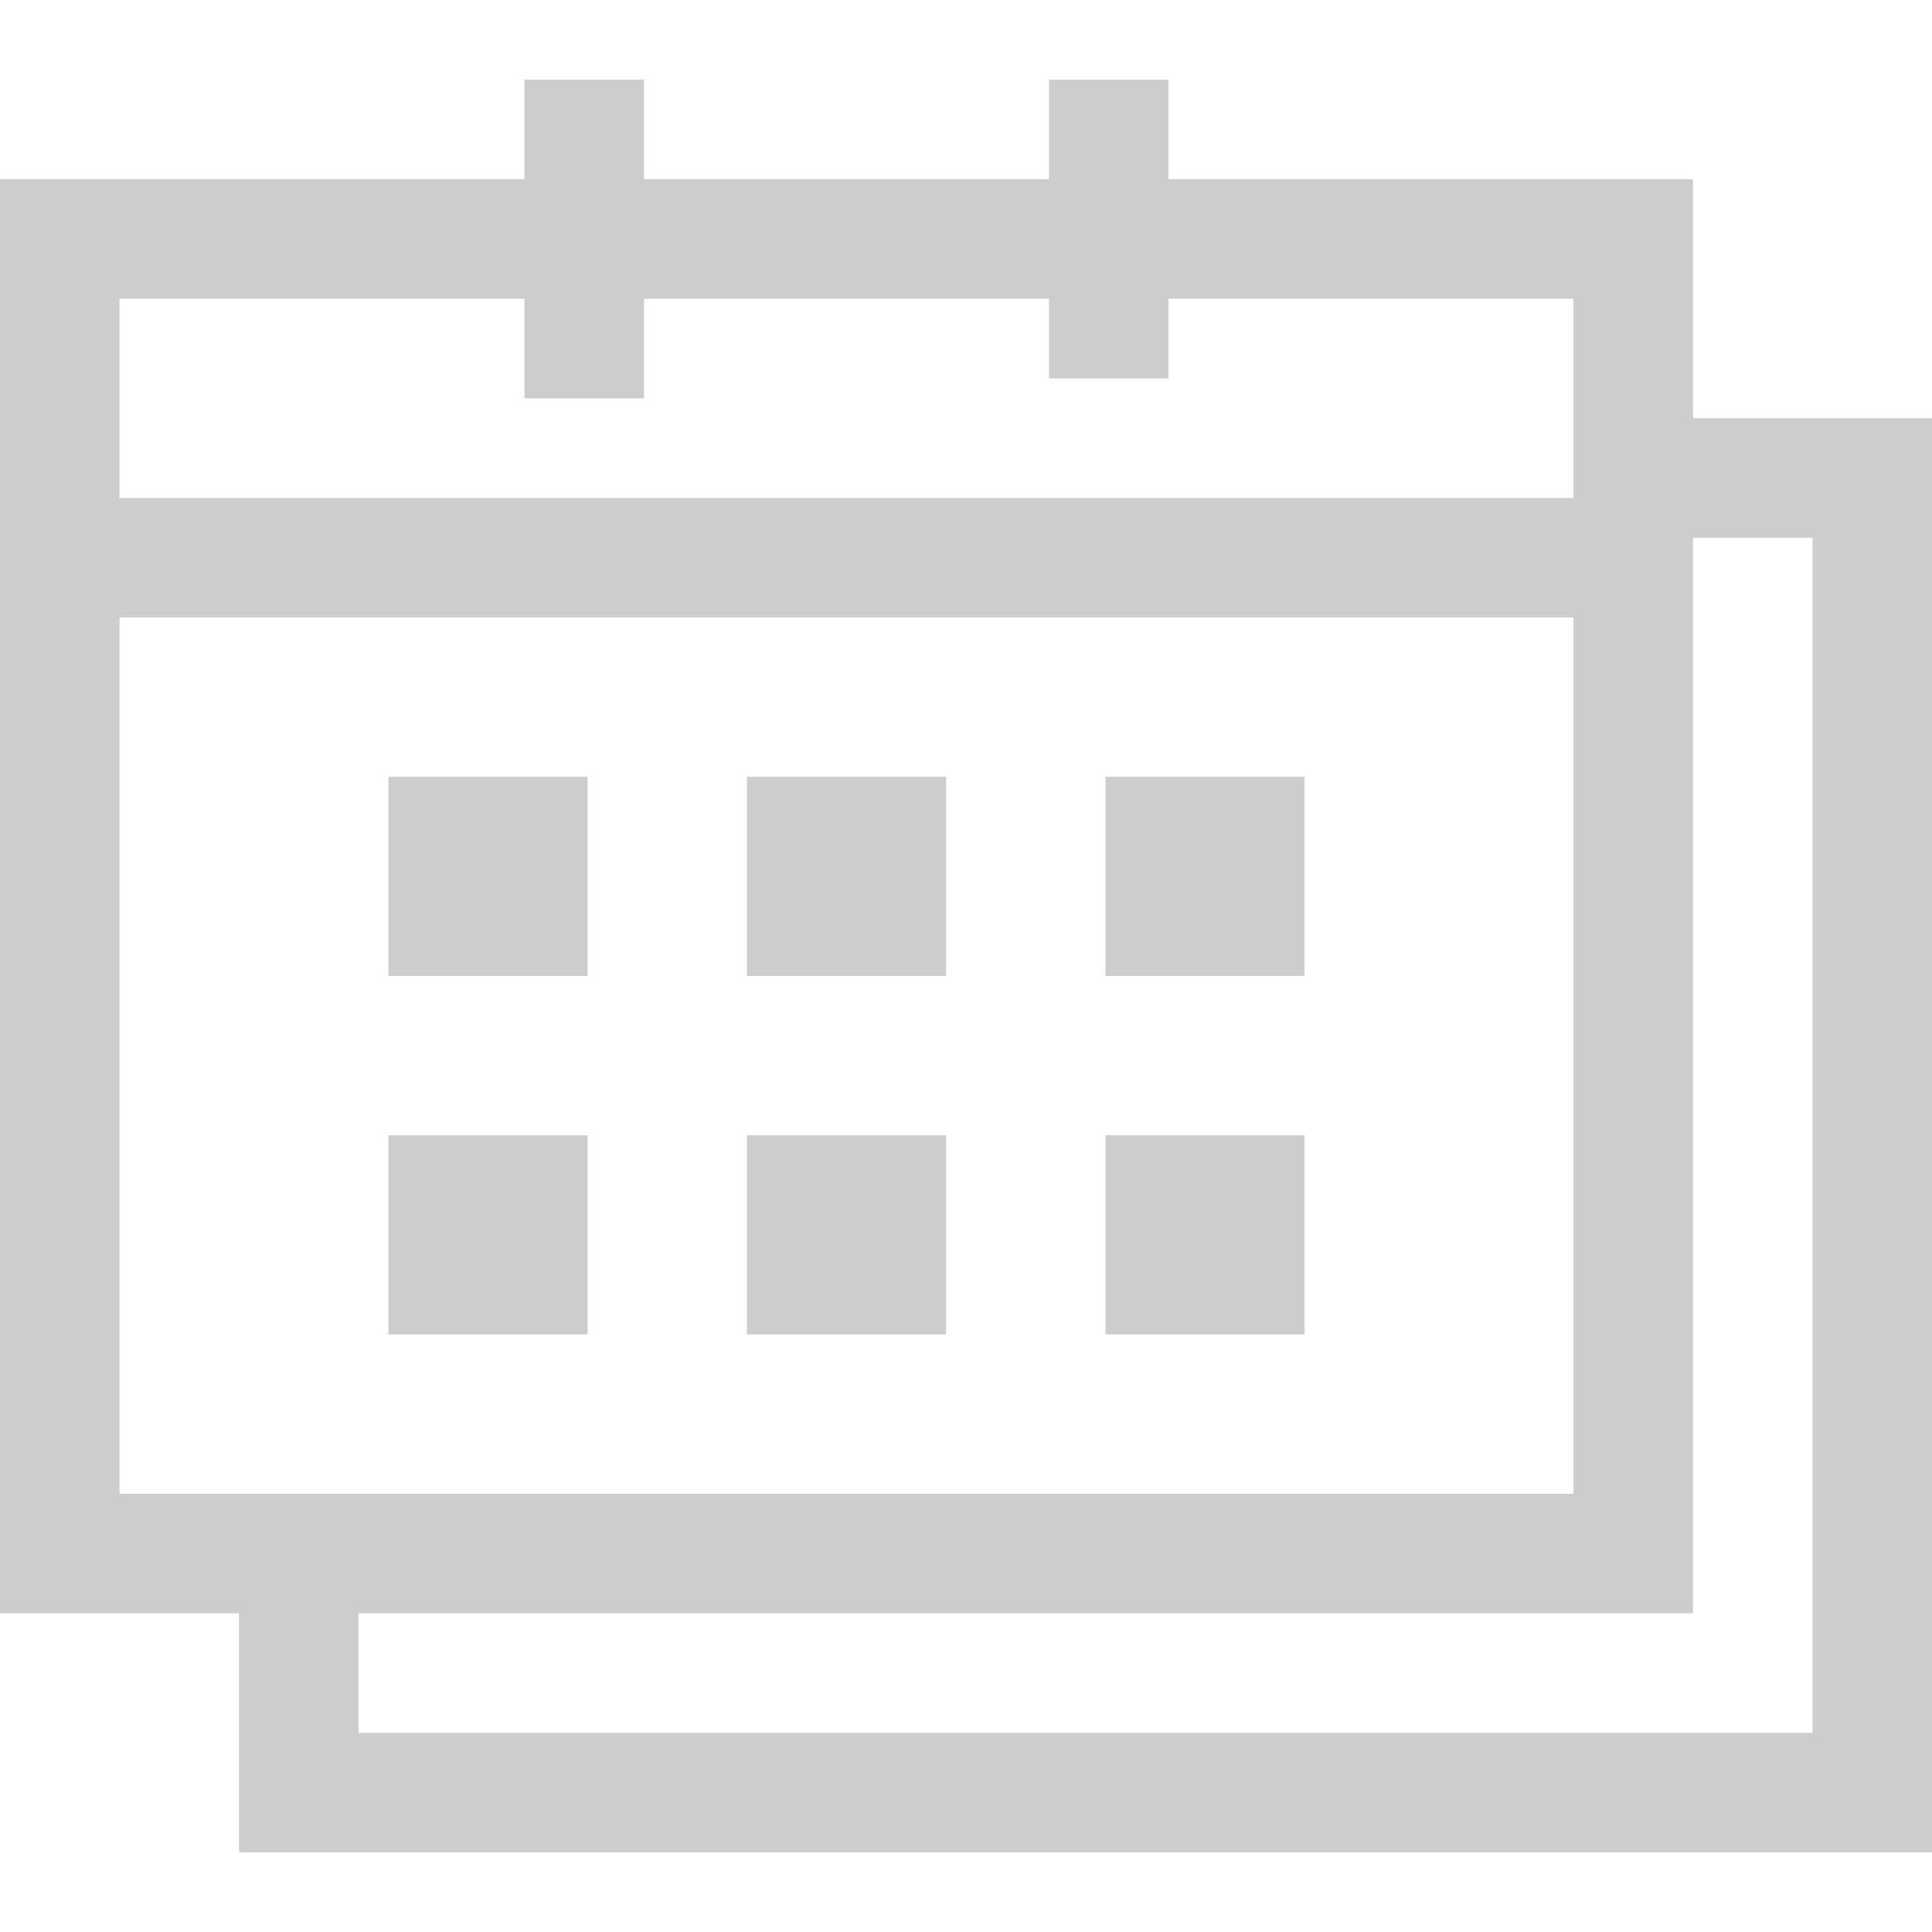 <?xml version="1.0" encoding="iso-8859-1"?>
<!-- Generator: Adobe Illustrator 19.0.0, SVG Export Plug-In . SVG Version: 6.00 Build 0)  -->
<svg version="1.1" id="Layer_1" xmlns="http://www.w3.org/2000/svg" xmlns:xlink="http://www.w3.org/1999/xlink" x="0px" y="0px"
	 viewBox="0 0 485 485" style="enable-background:new 0 0 485 485;" xml:space="preserve">
<g>
	<path d="M425,105V45H293.333V20h-30v25H161.667V20h-30v25H0v360h60v60h425V105H425z M131.667,75v25h30V75h101.667v20h30V75H395v50
		H30V75H131.667z M30,155h365v220H30V155z M455,435H90v-30h335V135h30V435z" fill="#cdcdcd"/>
	<rect x="97.5" y="285" width="50" height="50" fill="#cdcdcd"/>
	<rect x="187.5" y="285" width="50" height="50" fill="#cdcdcd"/>
	<rect x="277.5" y="285" width="50" height="50" fill="#cdcdcd"/>
	<rect x="187.5" y="195" width="50" height="50" fill="#cdcdcd"/>
	<rect x="277.5" y="195" width="50" height="50" fill="#cdcdcd"/>
	<rect x="97.5" y="195" width="50" height="50" fill="#cdcdcd"/>
</g>
<g>
</g>
<g>
</g>
<g>
</g>
<g>
</g>
<g>
</g>
<g>
</g>
<g>
</g>
<g>
</g>
<g>
</g>
<g>
</g>
<g>
</g>
<g>
</g>
<g>
</g>
<g>
</g>
<g>
</g>
</svg>
